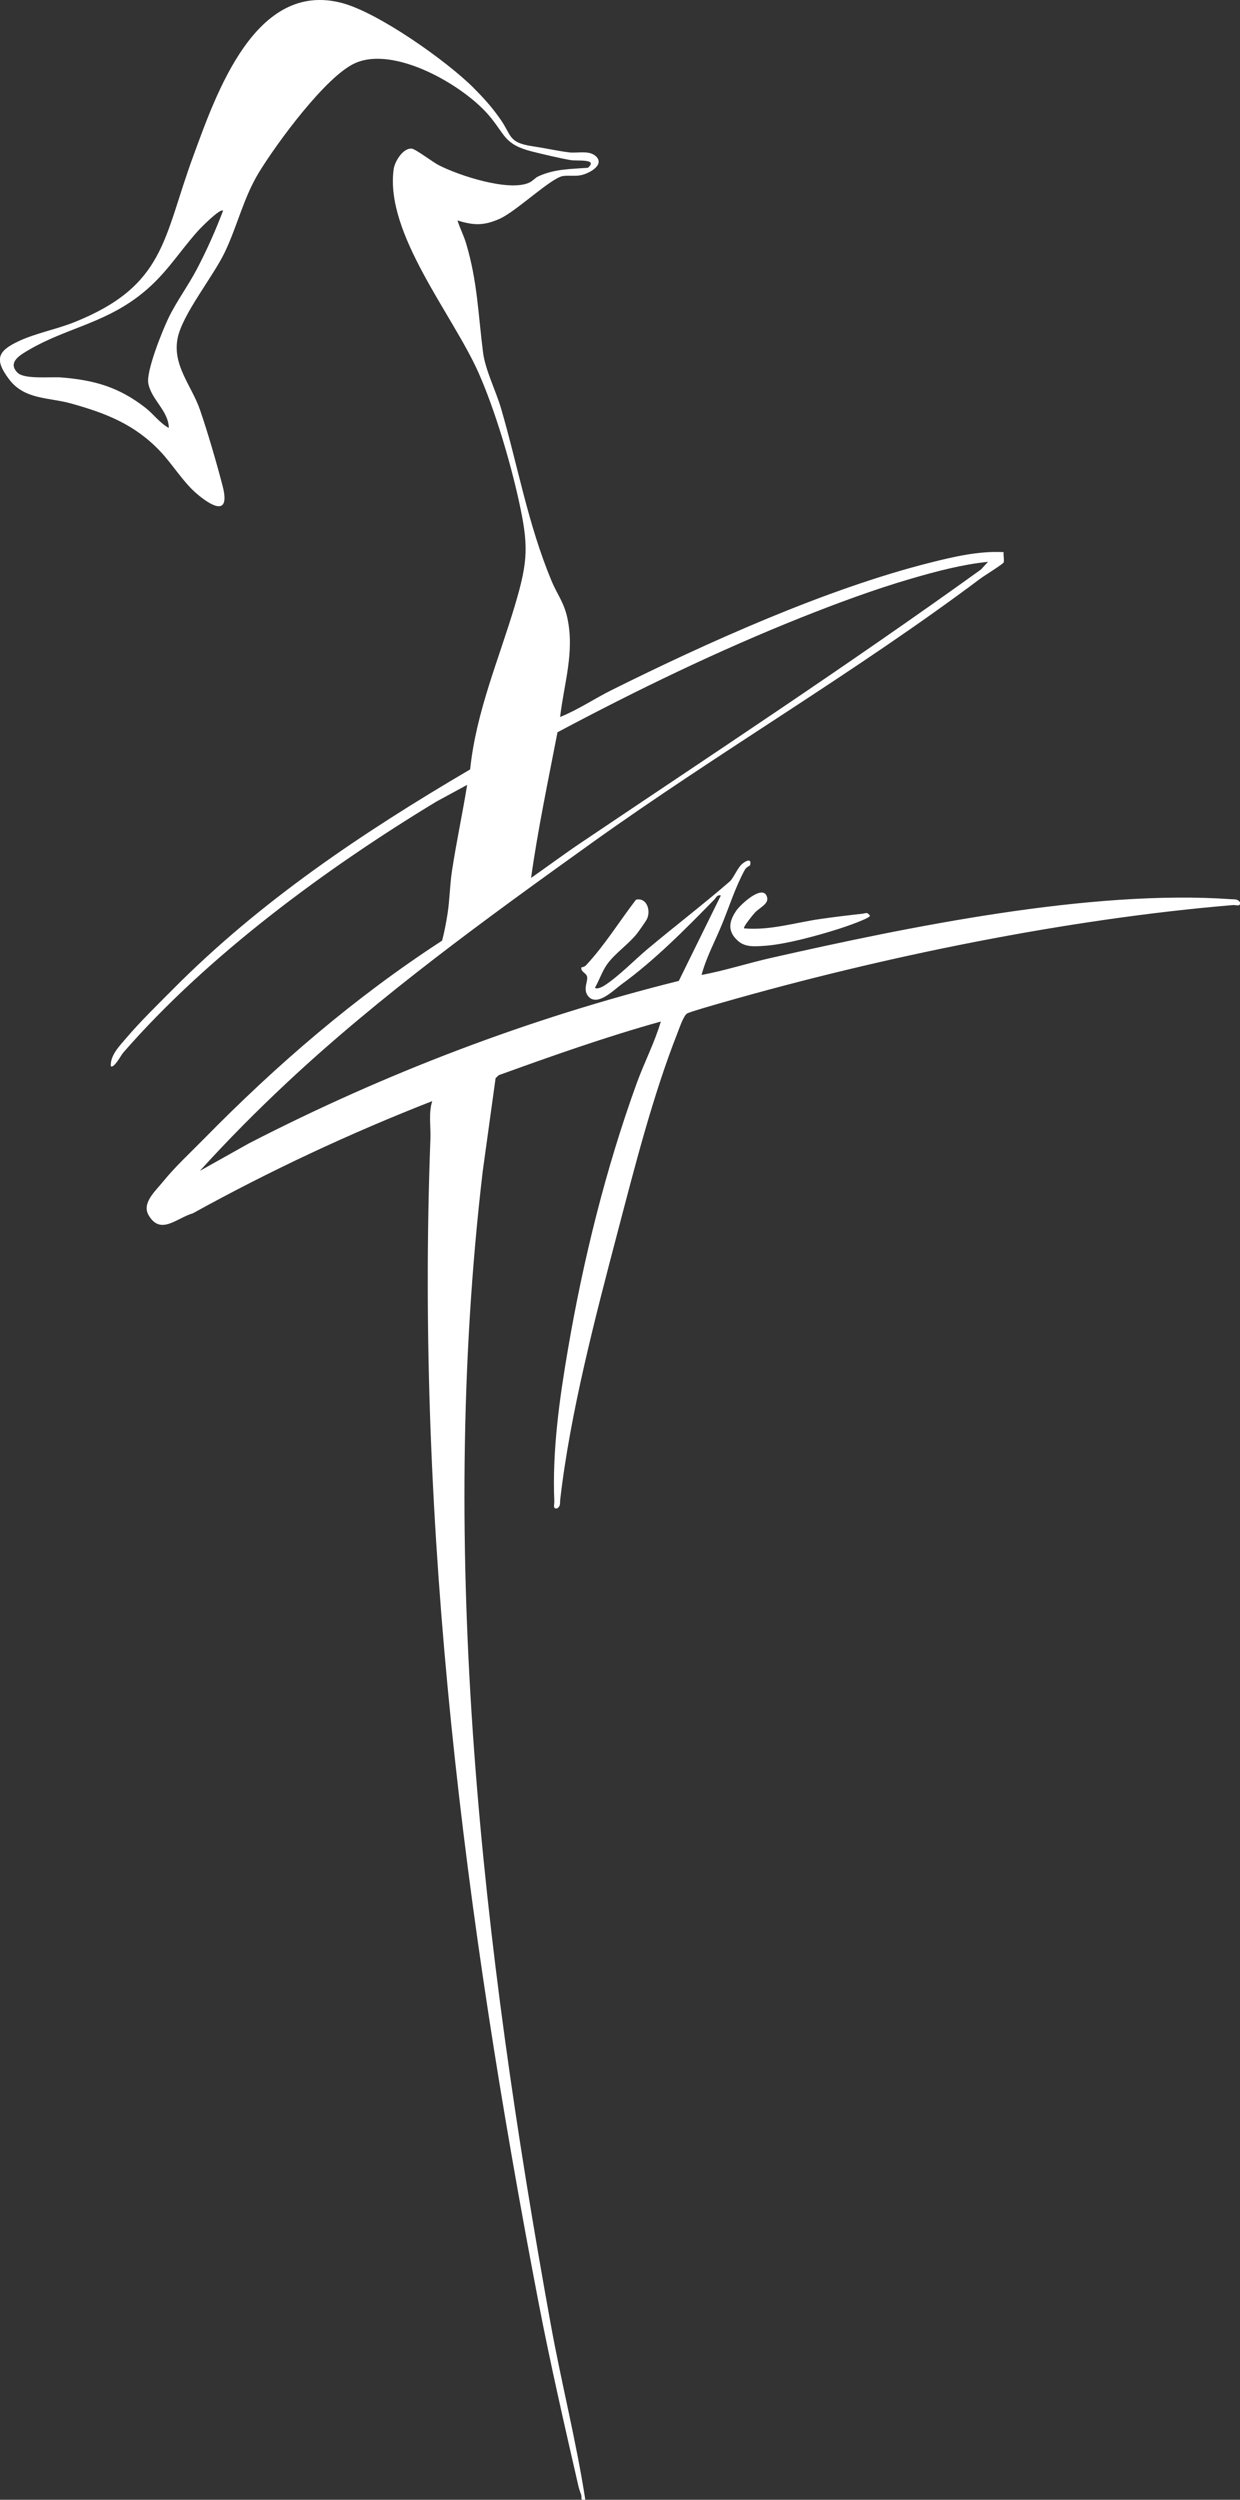 <svg width="200" height="403" viewBox="0 0 200 403" fill="none" xmlns="http://www.w3.org/2000/svg">
<rect x="0" y="0" width="200" height="403" fill="#333333" stroke="none"/>
<g clip-path="url(#clip0_131_9)">
<path d="M76.382 14.17C78.059 15.85 79.378 17.305 80.77 19.315C82.548 21.885 81.983 22.993 85.885 23.576C87.814 23.861 90.01 24.348 91.766 24.566C93.147 24.74 95.047 24.169 96.126 25.205C97.607 26.621 94.913 28.054 93.543 28.273C92.615 28.418 91.721 28.256 90.832 28.373C88.921 28.625 83.297 34.073 80.558 35.288C78.037 36.402 76.388 36.357 73.783 35.539C74.196 36.816 74.806 37.986 75.191 39.285C77.014 45.393 77.126 50.74 77.919 56.881C78.283 59.669 80.016 63.096 80.82 65.861C83.593 75.379 85.13 84.437 88.965 93.669C89.826 95.741 90.95 97.09 91.498 99.576C92.71 105.096 90.978 110.14 90.34 115.588C93.242 114.423 95.869 112.632 98.653 111.249C114.109 103.562 133.311 94.918 149.992 90.719C153.86 89.745 157.868 88.804 161.876 89.011C161.814 89.532 161.993 90.198 161.882 90.674C161.831 90.898 158.695 92.852 158.147 93.26C138.04 108.349 115.809 121.298 95.265 136.022C78.523 148.02 61.317 160.471 46.285 174.535C41.389 179.114 36.721 183.817 32.232 188.766L40.142 184.332C62.144 173.006 85.388 164.138 109.486 158.136L116.267 144.364C115.641 144.218 115.535 144.694 115.21 145.025C110.515 149.823 105.562 154.839 100.184 158.736C99.033 159.57 96.238 162.447 94.812 160.527C93.991 159.419 94.891 158.181 94.678 157.403C94.522 156.838 93.588 156.63 93.789 155.947C94.075 155.919 94.332 155.819 94.533 155.606C97.552 152.359 99.888 148.557 102.577 145.047C104.315 144.633 105.031 146.811 104.327 148.199C104.153 148.541 103.024 150.153 102.733 150.517C101.442 152.152 99.245 153.674 98.016 155.326C97.149 156.485 96.685 157.98 95.969 159.217C96.249 159.587 97.222 159.055 97.501 158.875C99.804 157.392 102.348 154.755 104.433 153.008C108.799 149.352 113.528 145.724 117.726 142.085C118.246 141.632 118.922 140.036 119.582 139.387C120.13 138.849 121.343 138.189 120.968 139.516C120.951 139.566 120.376 139.779 120.13 140.232C118.587 143.054 117.636 146.139 116.435 149.05C115.328 151.743 113.913 154.346 113.153 157.179C116.904 156.485 120.605 155.281 124.317 154.441C146.464 149.431 175.968 143.362 198.602 144.969C199.156 145.008 199.62 144.902 199.989 145.456C200.134 146.24 199.379 145.87 198.893 145.909C172.106 148.143 142.344 154.229 116.507 161.63C115.618 161.888 111.13 163.153 110.789 163.41C110.207 163.847 109.559 165.795 109.257 166.568C105.271 176.684 102.342 188.257 99.575 198.782C96.014 212.336 91.933 227.934 90.357 241.779C90.296 242.322 90.452 242.798 89.871 243.173C89.111 243.318 89.429 242.563 89.407 242.081C89.055 233.846 90.245 225.47 91.626 217.408C94.102 202.958 97.714 188.397 102.678 174.686C103.891 171.332 105.573 168.119 106.585 164.687C97.73 167.15 89.055 170.224 80.429 173.342L79.932 173.824L77.847 188.917C70.58 250.882 77.774 313.686 88.814 374.632C90.53 384.116 92.928 393.454 94.399 402.966C93.46 403.129 93.912 402.709 93.745 402.233C93.599 401.813 93.381 401.203 93.292 400.8C91.017 390.857 88.753 381.031 86.824 370.999C74.951 309.096 67.024 246.985 69.422 183.621C69.501 181.611 69.098 179.405 69.719 177.513C56.47 182.692 43.546 188.733 31.103 195.608C28.52 196.335 25.921 199.213 23.981 195.932C22.824 193.973 25.026 192.064 26.307 190.49C28.308 188.027 30.695 185.844 32.875 183.621C44.642 171.635 57.197 160.818 71.306 151.648C71.686 150.226 71.96 148.748 72.189 147.292C72.525 145.137 72.564 142.623 72.888 140.484C73.598 135.809 74.593 131.185 75.348 126.533L70.389 129.226C52.664 139.952 33.546 154.005 19.895 169.681C19.532 170.095 18.335 172.351 17.871 171.875C17.771 170.129 19.28 168.617 20.37 167.34C22.623 164.698 25.379 162.011 27.855 159.519C41.981 145.277 58.449 134.247 75.829 124.041C76.79 114.742 80.463 106.311 83.073 97.521C85.203 90.361 85.27 87.886 83.644 80.552C82.246 74.242 79.809 66.029 77.193 60.117C73.017 50.689 62.055 37.656 63.497 27.27C63.67 26.028 65.012 23.811 66.432 23.967C67.024 24.035 69.78 26.106 70.697 26.593C73.906 28.273 82.073 30.949 85.349 29.448C85.958 29.168 86.304 28.67 86.83 28.429C89.44 27.231 91.984 27.259 94.824 27.052C96.545 25.552 93.068 25.988 92.09 25.82C90.312 25.518 87.735 24.897 85.952 24.46C81.206 23.296 81.531 21.689 78.775 18.509C74.588 13.677 63.665 7.379 57.326 10.156C52.585 12.227 44.586 23.178 41.791 27.752C39.264 31.889 38.314 36.357 36.257 40.662C34.345 44.66 29.37 50.706 28.632 54.608C27.816 58.93 30.93 62.233 32.243 66.035C33.495 69.657 34.938 74.629 35.899 78.324C37.213 83.396 34.066 81.621 31.611 79.488C29.526 77.68 27.771 74.791 25.843 72.759C21.728 68.42 17.105 66.612 11.387 65.027C7.893 64.058 3.963 64.45 1.487 61.175C-0.99 57.9 -0.352 56.573 3.069 54.978C5.769 53.718 9.117 53.085 11.929 51.966C26.698 46.07 26.295 38.412 31.148 25.238C34.854 15.139 41.176 -3.264 55.207 0.498C61.082 2.071 72.061 9.837 76.382 14.164V14.17ZM35.977 33.972C35.536 33.502 32.305 36.805 31.908 37.247C28.498 41.082 26.564 44.592 22.209 47.862C16.446 52.19 10.531 52.996 4.757 56.349C3.354 57.167 1.096 58.382 2.845 60.1C3.958 61.192 8.273 60.716 9.905 60.851C15.261 61.287 19.174 62.407 23.456 65.738C24.753 66.746 25.748 68.19 27.229 68.996C27.195 66.248 24.417 64.45 23.92 61.813C23.551 59.865 26.184 53.321 27.173 51.272C28.492 48.551 30.365 46.042 31.768 43.361C33.356 40.332 34.77 37.163 35.977 33.972ZM159.372 90.573C155.185 90.999 150.992 92.113 146.945 93.294C140.975 95.035 134.943 97.275 129.169 99.576C115.82 104.9 102.583 111.31 89.915 118.056C88.412 125.866 86.757 133.682 85.656 141.537C88.311 139.689 90.939 137.724 93.633 135.91C115.138 121.438 136.944 107.117 158.209 91.822L159.372 90.568V90.573Z" fill="white"/>
<path d="M120.012 149.671C124.233 150.03 128.263 148.731 132.389 148.143C134.552 147.835 136.883 147.55 139.063 147.314C139.639 147.253 139.868 146.962 140.315 147.639C140.293 148.059 136.201 149.459 135.491 149.683C132.115 150.763 126.754 152.264 123.294 152.482C121.784 152.577 120.241 152.745 119.062 151.715C117.284 150.159 117.553 148.557 118.777 146.783C119.425 145.842 122.779 142.724 123.612 144.353C124.277 145.657 122.578 146.228 121.728 147.163C121.499 147.415 119.789 149.47 120.018 149.666L120.012 149.671Z" fill="white"/>
</g>
<defs>
<clipPath id="clip0_131_9">
<rect width="200" height="403" fill="white"/>
</clipPath>
</defs>
</svg>
